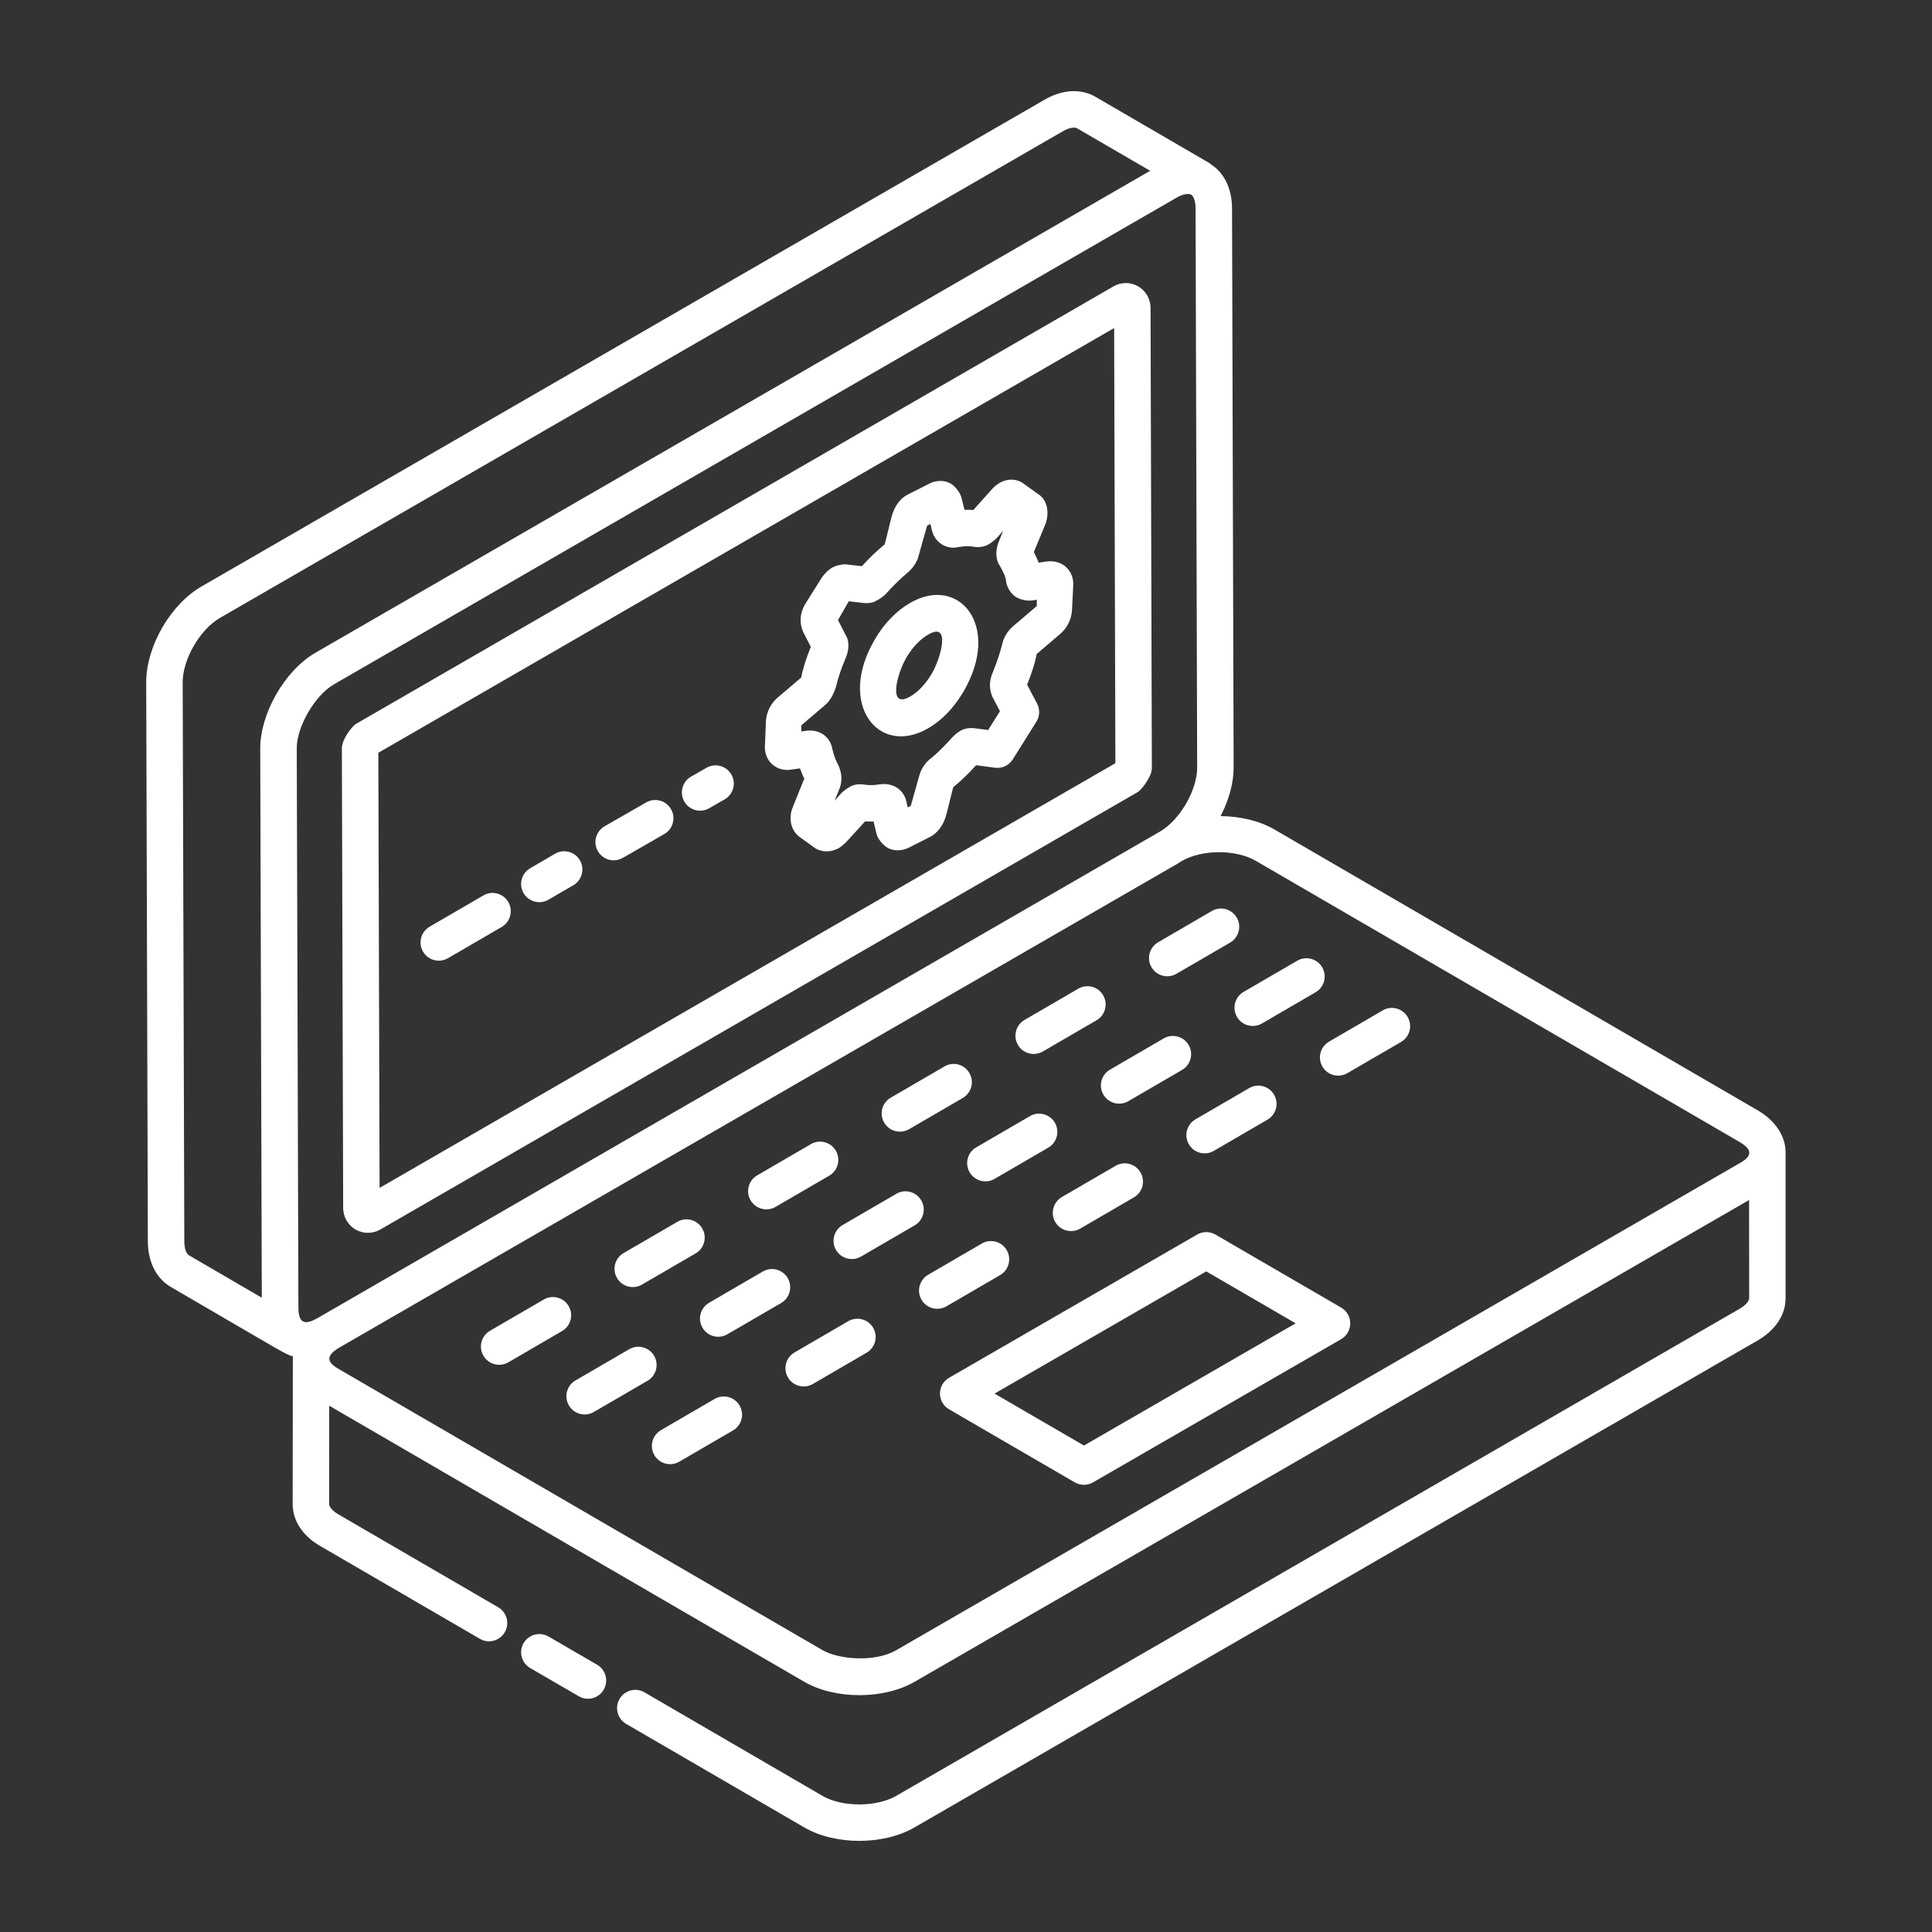 <svg width="40" height="40" viewBox="0 0 40 40" fill="none" xmlns="http://www.w3.org/2000/svg">
<rect x="0" y="0" width="40" height="40" fill="#333333" stroke="none"/>
<path d="M7.361 25.456C7.517 25.546 7.712 25.549 7.874 25.456L23.569 16.391C23.69 16.291 23.802 16.091 23.829 16.011C23.841 15.973 23.848 15.933 23.848 15.893L23.821 6.371C23.82 6.189 23.722 6.019 23.563 5.928C23.405 5.837 23.208 5.838 23.052 5.93L7.357 14.995C7.251 15.083 7.078 15.322 7.078 15.492L7.105 25.014C7.106 25.195 7.204 25.365 7.361 25.456ZM7.839 15.582L23.067 6.792L23.093 15.797C23.091 15.798 23.09 15.801 23.089 15.803L7.859 24.594L7.833 15.591C7.835 15.588 7.837 15.585 7.839 15.582Z" fill="white"/>
<path d="M11.984 35.12C12.162 35.224 12.394 35.165 12.499 34.983C12.604 34.803 12.543 34.572 12.363 34.467L11.356 33.882C11.176 33.778 10.945 33.839 10.84 34.019C10.735 34.199 10.797 34.431 10.977 34.535L11.984 35.12Z" fill="white"/>
<path d="M36.389 22.987L26.383 17.172C26.071 16.991 25.672 16.901 25.272 16.896C25.439 16.571 25.542 16.217 25.541 15.888L25.508 4.315C25.507 3.905 25.345 3.576 25.066 3.399C25.057 3.392 25.051 3.382 25.041 3.377L22.678 2.003C22.372 1.827 21.986 1.852 21.615 2.071L4.179 12.138C3.533 12.507 3.027 13.38 3.027 14.126L3.061 25.697C3.061 26.117 3.229 26.46 3.526 26.639C5.917 28.029 5.882 28.028 6.067 28.084C6.066 28.097 6.061 28.11 6.061 28.125C6.061 28.13 6.063 28.136 6.063 28.141L6.059 31.139C6.059 31.487 6.272 31.807 6.639 32.014L9.935 33.93C10.115 34.035 10.346 33.974 10.451 33.793C10.556 33.613 10.495 33.382 10.315 33.277L7.014 31.358C6.876 31.28 6.814 31.192 6.814 31.14L6.816 29.104L16.648 34.818C17.287 35.188 18.293 35.191 18.939 34.818L36.213 24.845L36.215 26.876C36.215 26.93 36.151 27.022 36.004 27.104L18.558 37.18C18.148 37.417 17.433 37.419 17.028 37.181L13.343 35.038C13.163 34.933 12.931 34.994 12.827 35.175C12.722 35.355 12.783 35.585 12.963 35.691L16.648 37.833C17.287 38.206 18.291 38.207 18.935 37.834L36.378 27.76C36.754 27.547 36.969 27.225 36.969 26.875C36.969 26.85 36.969 27.197 36.969 23.866C36.97 23.522 36.759 23.202 36.389 22.987ZM36.01 23.64C36.239 23.773 36.332 23.914 36.001 24.092L18.56 34.163C18.109 34.425 17.362 34.357 17.025 34.162L7.018 28.347C6.745 28.193 6.763 28.065 7.005 27.912L24.391 17.875C24.403 17.868 24.414 17.858 24.426 17.851L24.47 17.825C24.887 17.584 25.589 17.583 26.004 17.825L36.01 23.64ZM24.352 4.097L24.352 4.097C24.509 4.006 24.617 4.005 24.661 4.03C24.703 4.054 24.753 4.144 24.753 4.317L24.786 15.89C24.787 16.355 24.435 16.965 24.029 17.209C21.811 18.49 31.215 13.059 6.576 27.289C6.328 27.431 6.178 27.417 6.178 27.07L6.144 15.494C6.139 15.064 6.51 14.399 6.917 14.167L20.744 6.18L24.352 4.097ZM3.816 25.695L3.782 14.125C3.782 13.65 4.142 13.029 4.554 12.793L21.994 2.724L21.998 2.722C22.098 2.662 22.178 2.642 22.234 2.642C22.262 2.642 22.284 2.647 22.299 2.656L23.813 3.536L18.449 6.634L6.536 13.511C5.885 13.888 5.386 14.784 5.388 15.498L5.42 26.868L3.911 25.989C3.865 25.962 3.816 25.871 3.816 25.695Z" fill="white"/>
<path d="M11.774 27.042C11.669 26.861 11.437 26.8 11.258 26.905L10.145 27.552C9.965 27.658 9.903 27.889 10.008 28.068C10.114 28.25 10.346 28.309 10.524 28.206L11.637 27.558C11.817 27.453 11.879 27.222 11.774 27.042Z" fill="white"/>
<path d="M13.29 26.597L14.403 25.95C14.583 25.844 14.644 25.613 14.539 25.434C14.434 25.252 14.204 25.191 14.023 25.297L12.91 25.944C12.73 26.049 12.669 26.28 12.774 26.459C12.879 26.641 13.111 26.7 13.29 26.597Z" fill="white"/>
<path d="M16.056 24.988L17.169 24.341C17.349 24.235 17.41 24.005 17.305 23.825C17.199 23.643 16.968 23.582 16.789 23.688L15.676 24.335C15.496 24.44 15.435 24.671 15.54 24.851C15.645 25.032 15.877 25.091 16.056 24.988Z" fill="white"/>
<path d="M18.821 23.379L19.934 22.732C20.114 22.626 20.175 22.395 20.07 22.216C19.965 22.034 19.734 21.973 19.555 22.079L18.442 22.726C18.261 22.831 18.2 23.062 18.305 23.242C18.411 23.424 18.643 23.482 18.821 23.379Z" fill="white"/>
<path d="M21.591 21.77L22.704 21.123C22.884 21.017 22.945 20.787 22.84 20.607C22.735 20.425 22.504 20.365 22.324 20.47L21.211 21.117C21.031 21.222 20.97 21.453 21.075 21.633C21.18 21.815 21.412 21.873 21.591 21.77Z" fill="white"/>
<path d="M25.09 18.861L23.977 19.509C23.797 19.614 23.735 19.845 23.84 20.025C23.946 20.206 24.178 20.265 24.356 20.162L25.469 19.515C25.649 19.409 25.711 19.178 25.606 18.999C25.501 18.817 25.269 18.756 25.09 18.861Z" fill="white"/>
<path d="M13.543 28.071C13.438 27.89 13.207 27.83 13.027 27.934L11.914 28.581C11.734 28.687 11.673 28.918 11.778 29.097C11.883 29.279 12.115 29.338 12.294 29.234L13.407 28.587C13.587 28.482 13.648 28.251 13.543 28.071Z" fill="white"/>
<path d="M16.309 26.462C16.204 26.282 15.972 26.22 15.793 26.325L14.68 26.973C14.5 27.078 14.438 27.309 14.544 27.488C14.649 27.67 14.881 27.729 15.059 27.625L16.172 26.978C16.353 26.873 16.414 26.642 16.309 26.462Z" fill="white"/>
<path d="M19.074 24.854C18.969 24.672 18.739 24.611 18.558 24.716L17.445 25.363C17.265 25.469 17.204 25.7 17.309 25.879C17.415 26.061 17.647 26.12 17.825 26.017L18.938 25.369C19.118 25.264 19.179 25.033 19.074 24.854Z" fill="white"/>
<path d="M20.075 24.27C20.179 24.451 20.411 24.512 20.59 24.408L21.703 23.761C21.883 23.657 21.945 23.425 21.84 23.245C21.735 23.064 21.503 23.003 21.324 23.108L20.211 23.755C20.031 23.859 19.97 24.091 20.075 24.27Z" fill="white"/>
<path d="M24.094 21.499L22.981 22.146C22.8 22.252 22.739 22.483 22.844 22.662C22.95 22.844 23.182 22.903 23.36 22.799L24.473 22.152C24.653 22.047 24.715 21.816 24.61 21.636C24.505 21.455 24.273 21.395 24.094 21.499Z" fill="white"/>
<path d="M25.61 21.053C25.715 21.235 25.948 21.294 26.126 21.191L27.239 20.543C27.419 20.438 27.48 20.207 27.375 20.027C27.27 19.847 27.039 19.786 26.859 19.89L25.746 20.537C25.566 20.643 25.505 20.873 25.61 21.053Z" fill="white"/>
<path d="M14.796 28.963L13.684 29.61C13.504 29.716 13.443 29.946 13.547 30.126C13.653 30.308 13.885 30.367 14.063 30.263L15.176 29.616C15.356 29.511 15.417 29.28 15.312 29.1C15.207 28.92 14.976 28.859 14.796 28.963Z" fill="white"/>
<path d="M17.562 27.354L16.449 28.001C16.269 28.107 16.208 28.337 16.313 28.517C16.418 28.699 16.65 28.758 16.829 28.654L17.941 28.007C18.122 27.902 18.183 27.671 18.078 27.491C17.973 27.31 17.742 27.25 17.562 27.354Z" fill="white"/>
<path d="M20.707 26.399C20.887 26.294 20.948 26.063 20.843 25.883C20.739 25.702 20.507 25.641 20.327 25.746L19.215 26.393C19.035 26.499 18.974 26.729 19.079 26.909C19.184 27.091 19.416 27.15 19.595 27.046L20.707 26.399Z" fill="white"/>
<path d="M23.097 24.137L21.984 24.784C21.804 24.89 21.743 25.12 21.848 25.3C21.953 25.482 22.186 25.541 22.364 25.437L23.477 24.79C23.657 24.685 23.718 24.454 23.613 24.274C23.508 24.093 23.277 24.032 23.097 24.137Z" fill="white"/>
<path d="M24.614 23.691C24.719 23.873 24.951 23.932 25.13 23.828L26.242 23.181C26.422 23.076 26.484 22.845 26.378 22.665C26.273 22.484 26.042 22.423 25.863 22.528L24.75 23.175C24.57 23.281 24.509 23.511 24.614 23.691Z" fill="white"/>
<path d="M27.379 22.082C27.485 22.264 27.717 22.323 27.895 22.219L29.008 21.572C29.188 21.467 29.249 21.236 29.144 21.056C29.039 20.875 28.807 20.814 28.628 20.919L27.516 21.566C27.335 21.672 27.275 21.902 27.379 22.082Z" fill="white"/>
<path d="M25.164 25.56C25.047 25.492 24.902 25.492 24.786 25.56L19.65 28.525C19.533 28.593 19.461 28.717 19.461 28.851C19.461 28.986 19.532 29.111 19.649 29.178L22.252 30.691C22.371 30.759 22.515 30.758 22.63 30.691L27.767 27.726C27.883 27.659 27.955 27.534 27.955 27.4C27.956 27.265 27.884 27.141 27.768 27.073L25.164 25.56ZM22.442 29.928L20.591 28.853L24.974 26.323L26.825 27.398L22.442 29.928Z" fill="white"/>
<path d="M14.683 16.734L15.003 16.55C15.184 16.446 15.246 16.215 15.142 16.035C15.038 15.854 14.808 15.792 14.627 15.896L14.306 16.08C14.126 16.184 14.064 16.415 14.168 16.595C14.273 16.778 14.503 16.837 14.683 16.734Z" fill="white"/>
<path d="M12.893 17.762L13.754 17.268C13.934 17.164 13.997 16.933 13.893 16.753C13.789 16.572 13.559 16.51 13.378 16.613L12.518 17.107C12.337 17.211 12.274 17.442 12.378 17.622C12.482 17.803 12.712 17.866 12.893 17.762Z" fill="white"/>
<path d="M11.356 18.627L11.87 18.328C12.05 18.223 12.111 17.992 12.007 17.812C11.902 17.632 11.671 17.57 11.491 17.676L10.977 17.976C10.796 18.08 10.736 18.311 10.84 18.491C10.947 18.674 11.181 18.731 11.356 18.627Z" fill="white"/>
<path d="M9.274 19.839L10.387 19.192C10.567 19.086 10.629 18.856 10.524 18.676C10.419 18.494 10.187 18.433 10.008 18.539L8.895 19.186C8.715 19.291 8.653 19.522 8.758 19.702C8.864 19.884 9.096 19.942 9.274 19.839Z" fill="white"/>
<path d="M16.393 15.932L16.564 15.909C16.593 15.992 16.622 16.064 16.652 16.12L16.42 16.695C16.314 16.936 16.374 17.2 16.559 17.331L16.887 17.568C17.04 17.654 17.22 17.642 17.371 17.557C17.404 17.537 17.49 17.466 17.516 17.438L17.911 17.006C17.97 17.009 18.028 17.012 18.087 17.009L18.15 17.278C18.182 17.383 18.303 17.522 18.403 17.567C18.529 17.622 18.672 17.618 18.814 17.551L19.27 17.32C19.379 17.258 19.525 17.126 19.597 16.852L19.735 16.298C19.884 16.179 20.035 16.034 20.21 15.843L20.6 15.895C20.75 15.915 20.891 15.846 20.969 15.721L21.457 14.943C21.528 14.829 21.534 14.686 21.472 14.568L21.266 14.176C21.367 13.917 21.436 13.704 21.463 13.541L21.954 13.122C22.089 13.007 22.183 12.822 22.194 12.643L22.22 12.124C22.237 11.818 22.002 11.583 21.667 11.625C21.665 11.625 21.663 11.626 21.661 11.626L21.505 11.649C21.474 11.568 21.439 11.496 21.405 11.43L21.651 10.835C21.751 10.518 21.623 10.307 21.496 10.231L21.22 10.033C21.069 9.907 20.858 9.897 20.681 10.007C20.622 10.044 20.571 10.089 20.538 10.128L20.152 10.559C20.091 10.554 20.03 10.553 19.968 10.555L19.912 10.326C19.889 10.21 19.772 10.054 19.666 10.002C19.535 9.939 19.38 9.942 19.243 10.012L18.779 10.247C18.621 10.336 18.512 10.495 18.455 10.714L18.318 11.269C18.149 11.407 17.983 11.568 17.845 11.722L17.569 11.691C17.473 11.668 17.301 11.706 17.219 11.758C17.138 11.809 17.066 11.88 17.006 11.971L16.674 12.502C16.555 12.698 16.544 12.914 16.643 13.113L16.787 13.392C16.693 13.623 16.621 13.845 16.589 14.027L16.11 14.435C15.966 14.551 15.87 14.736 15.858 14.924L15.837 15.434C15.827 15.589 15.881 15.728 15.988 15.823C16.051 15.88 16.189 15.97 16.393 15.932ZM16.591 15.016L17.072 14.607C17.167 14.53 17.241 14.418 17.304 14.234C17.349 14.041 17.419 13.835 17.51 13.621C17.587 13.442 17.581 13.258 17.508 13.146L17.35 12.838L17.572 12.449L17.821 12.477C17.958 12.502 18.088 12.478 18.14 12.438C18.197 12.416 18.299 12.343 18.34 12.297C18.49 12.128 18.644 11.978 18.812 11.838C18.92 11.74 18.997 11.61 19.02 11.502L19.195 10.882L19.263 10.848L19.29 10.959C19.335 11.207 19.574 11.383 19.828 11.33C19.947 11.306 20.056 11.301 20.162 11.32C20.275 11.339 20.391 11.317 20.466 11.271C20.509 11.25 20.605 11.174 20.637 11.139L20.77 10.991L20.673 11.226C20.6 11.419 20.62 11.61 20.706 11.722C20.766 11.835 20.813 11.925 20.825 12.001C20.836 12.135 20.903 12.261 21.009 12.343C21.09 12.406 21.247 12.445 21.349 12.434L21.466 12.417V12.547L20.966 12.973C20.858 13.07 20.779 13.202 20.754 13.322C20.702 13.532 20.626 13.742 20.546 13.943C20.482 14.094 20.476 14.253 20.546 14.425L20.703 14.725L20.459 15.114L20.196 15.08C20.074 15.061 19.949 15.086 19.883 15.133C19.813 15.169 19.764 15.218 19.715 15.268C19.534 15.467 19.395 15.604 19.279 15.697C19.162 15.781 19.072 15.915 19.032 16.061L18.857 16.684L18.793 16.716L18.756 16.558C18.697 16.361 18.523 16.233 18.298 16.233C18.277 16.233 18.255 16.233 18.232 16.236C18.11 16.258 17.997 16.262 17.894 16.244C17.77 16.223 17.643 16.252 17.586 16.297C17.542 16.318 17.447 16.39 17.414 16.426L17.281 16.578L17.38 16.332C17.437 16.179 17.439 16.033 17.359 15.845C17.307 15.756 17.262 15.635 17.231 15.501C17.188 15.26 16.981 15.106 16.723 15.126L16.591 15.144V15.016Z" fill="white"/>
<path d="M19.217 15.078C19.492 14.922 19.749 14.656 19.942 14.329C20.748 12.964 19.858 11.889 18.838 12.486C18.558 12.647 18.301 12.913 18.116 13.233C17.32 14.572 18.185 15.678 19.217 15.078ZM18.766 13.615C18.888 13.405 19.047 13.236 19.217 13.139C19.695 12.856 19.478 13.63 19.292 13.946C19.167 14.158 19.004 14.331 18.841 14.423C18.373 14.69 18.573 13.941 18.766 13.615Z" fill="white"/>
</svg>
